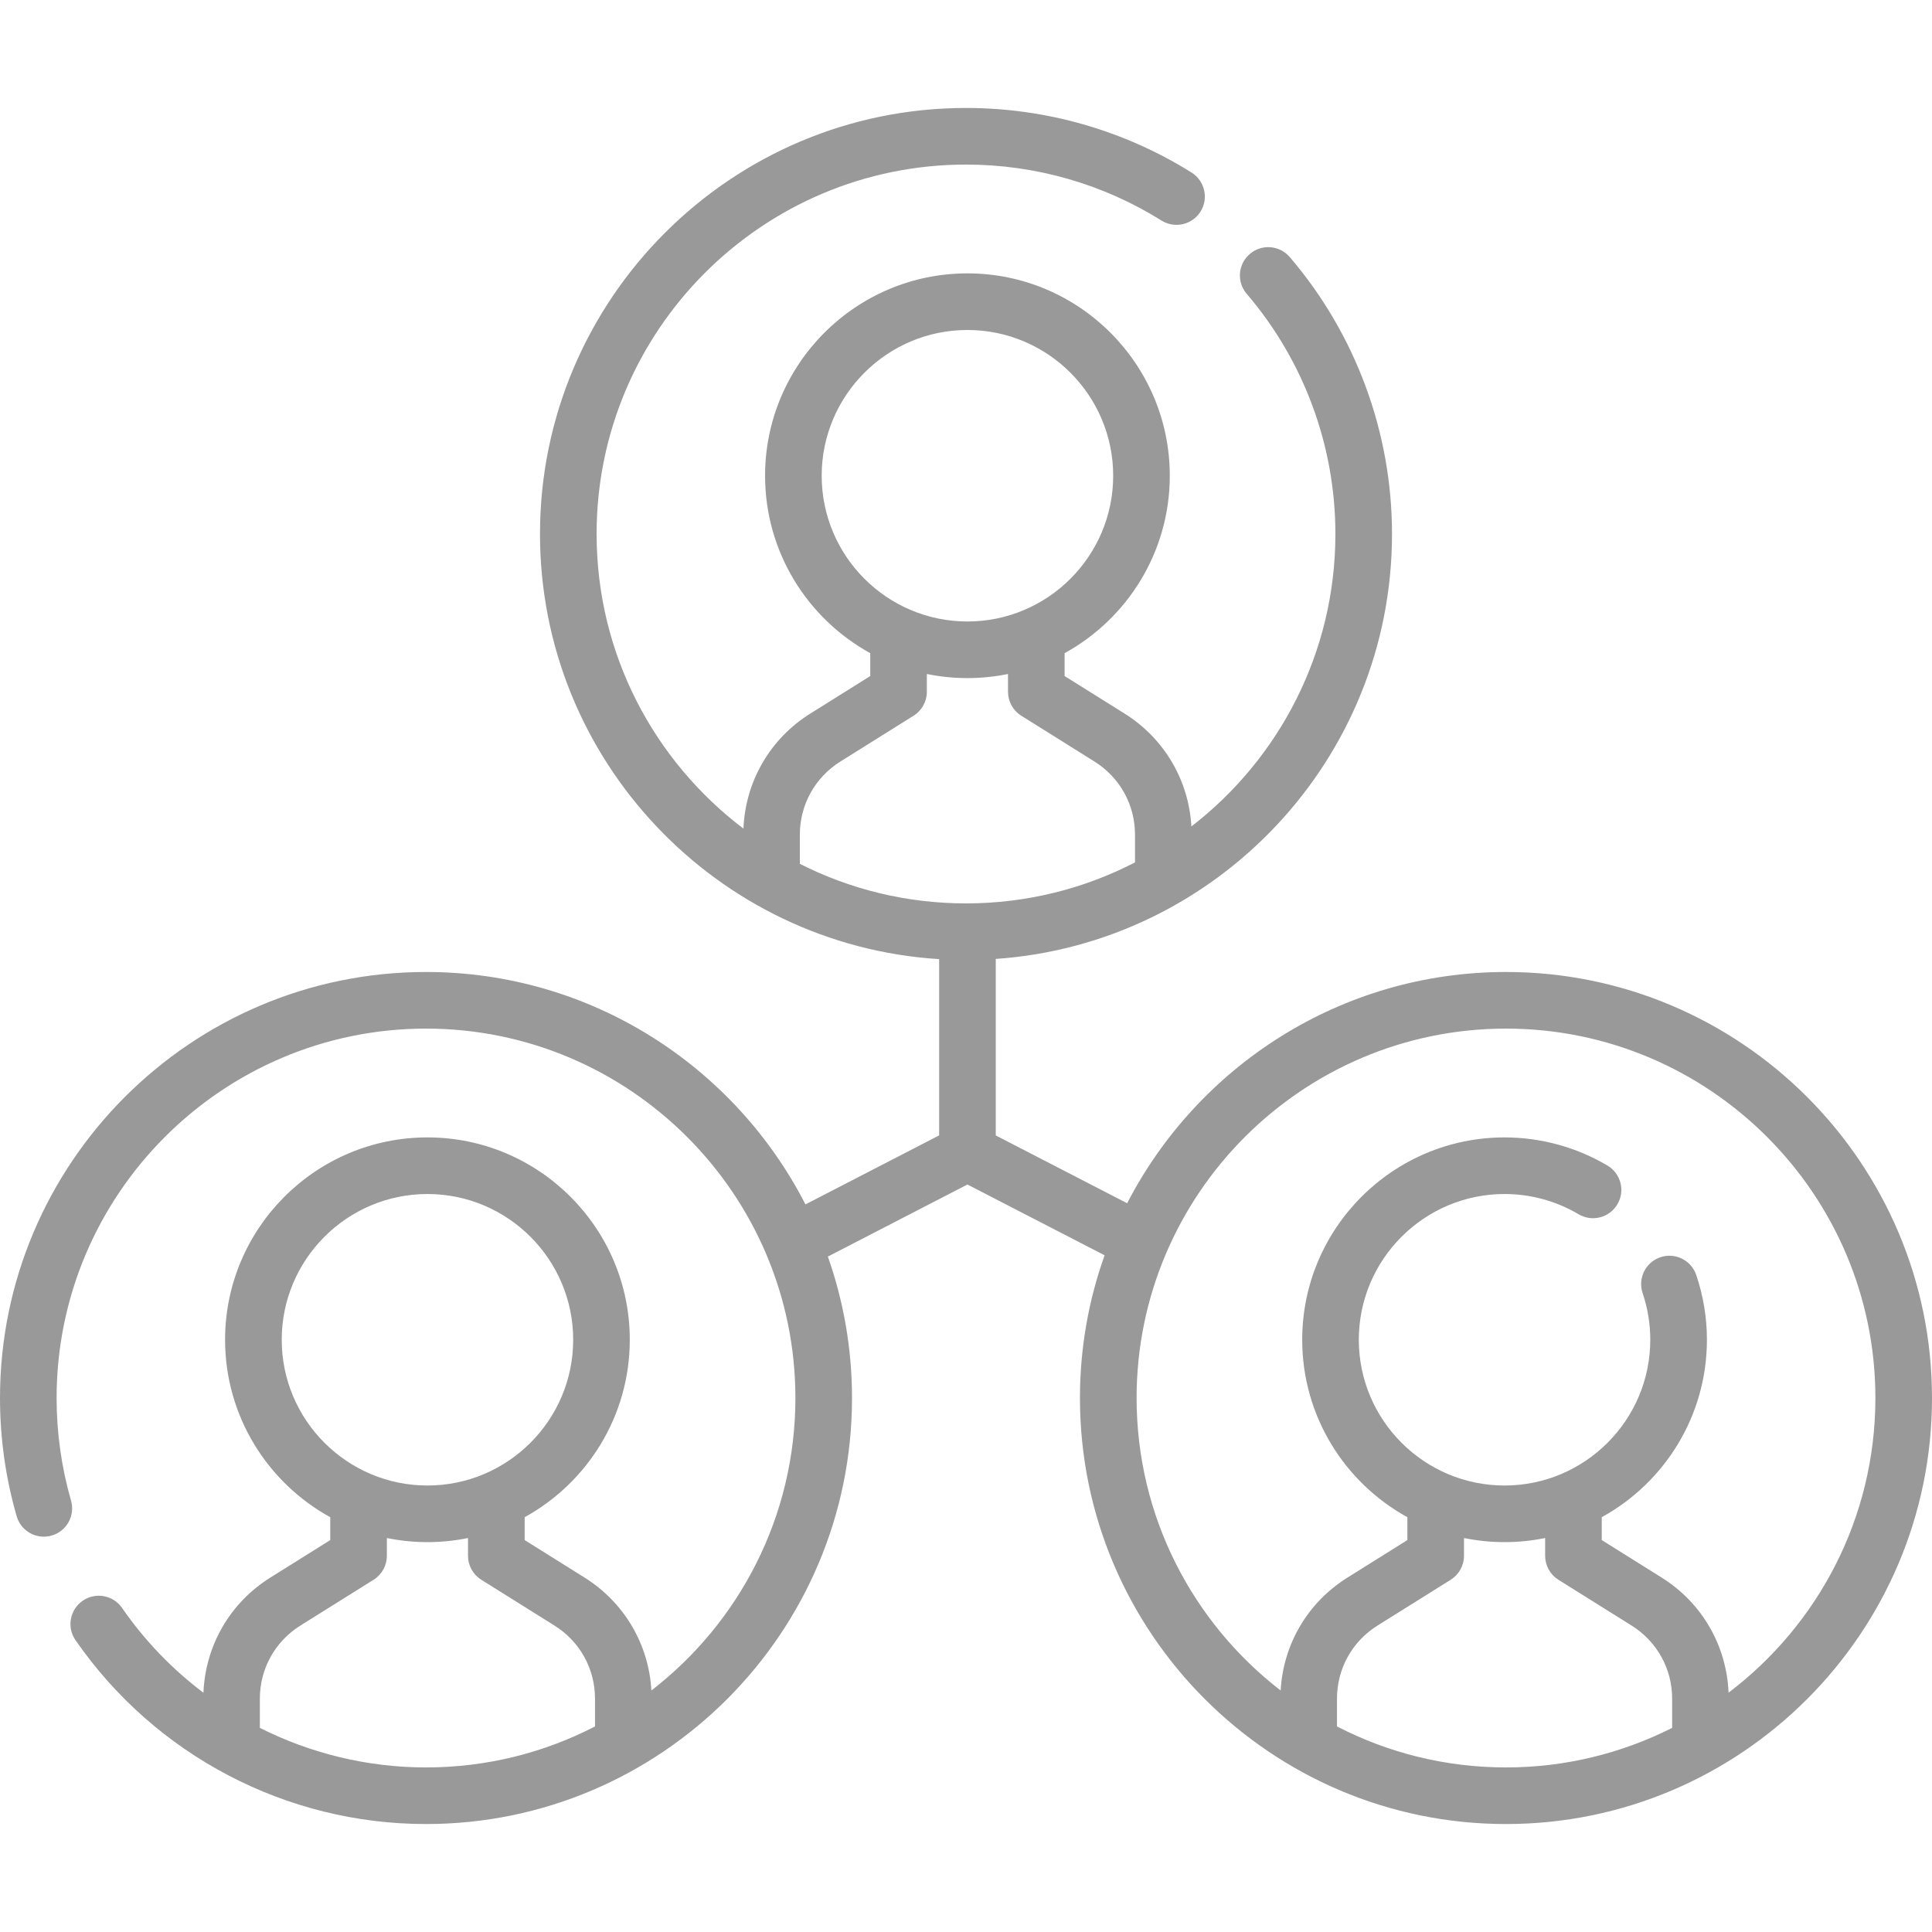 <svg width="50" height="50" viewBox="0 0 50 50" fill="none" xmlns="http://www.w3.org/2000/svg">
<g clip-path="url(#clip0_151_258)">
<path d="M38.975 25.155C34.711 25.155 31.004 27.589 29.171 31.14L25.77 29.385V24.817C31.491 24.421 36.025 19.64 36.025 13.819C36.025 11.192 35.085 8.646 33.378 6.652C33.114 6.345 32.652 6.309 32.345 6.573C32.037 6.836 32.002 7.298 32.265 7.605C33.745 9.334 34.56 11.541 34.56 13.819C34.56 16.897 33.098 19.639 30.833 21.389C30.765 20.191 30.13 19.11 29.104 18.467L27.552 17.496V16.904C29.173 16.013 30.274 14.289 30.274 12.312C30.274 9.424 27.925 7.075 25.037 7.075C22.149 7.075 19.8 9.424 19.8 12.312C19.8 14.289 20.901 16.013 22.522 16.904V17.496L20.971 18.467C19.928 19.119 19.291 20.224 19.24 21.444C16.933 19.697 15.44 16.93 15.44 13.819C15.44 8.548 19.729 4.259 25 4.259C26.795 4.259 28.545 4.76 30.06 5.708C30.403 5.922 30.855 5.818 31.07 5.475C31.284 5.132 31.18 4.68 30.837 4.465C29.088 3.372 27.07 2.794 25 2.794C18.921 2.794 13.975 7.74 13.975 13.819C13.975 19.665 18.548 24.462 24.305 24.822V29.384L20.845 31.17C19.017 27.602 15.302 25.155 11.025 25.155C4.946 25.155 0 30.101 0 36.181C0 37.219 0.145 38.248 0.431 39.239C0.543 39.628 0.948 39.852 1.337 39.74C1.726 39.629 1.95 39.222 1.838 38.834C1.591 37.975 1.465 37.082 1.465 36.181C1.465 30.909 5.754 26.62 11.025 26.62C16.297 26.62 20.585 30.909 20.585 36.181C20.585 39.258 19.123 42 16.858 43.75C16.79 42.551 16.155 41.471 15.129 40.828L13.578 39.857V39.265C15.198 38.374 16.299 36.65 16.299 34.673C16.299 31.785 13.95 29.436 11.062 29.436C8.175 29.436 5.825 31.785 5.825 34.673C5.825 36.65 6.926 38.374 8.547 39.265V39.857L6.996 40.828C5.953 41.481 5.315 42.586 5.265 43.808C4.461 43.201 3.747 42.464 3.159 41.613C2.928 41.281 2.472 41.197 2.139 41.428C1.807 41.658 1.723 42.114 1.954 42.447C4.016 45.427 7.407 47.206 11.025 47.206C17.105 47.206 22.05 42.26 22.05 36.181C22.05 34.898 21.829 33.666 21.425 32.52L25.037 30.655L28.587 32.487C28.174 33.643 27.949 34.886 27.949 36.181C27.949 42.26 32.895 47.206 38.975 47.206C45.054 47.206 50 42.26 50 36.181C50 30.102 45.054 25.155 38.975 25.155ZM7.291 34.673C7.291 32.593 8.983 30.901 11.062 30.901C13.142 30.901 14.834 32.593 14.834 34.673C14.834 36.753 13.142 38.445 11.062 38.445C8.983 38.445 7.291 36.753 7.291 34.673ZM6.725 44.717V43.962C6.725 43.188 7.117 42.481 7.773 42.07L9.668 40.884C9.882 40.75 10.012 40.516 10.012 40.263V39.804C10.352 39.873 10.703 39.91 11.062 39.91C11.422 39.91 11.773 39.873 12.112 39.804V40.263C12.112 40.516 12.242 40.75 12.456 40.884L14.351 42.07C15.007 42.481 15.399 43.188 15.399 43.962V44.68C14.088 45.358 12.6 45.741 11.025 45.741C9.51 45.741 8.041 45.38 6.725 44.717ZM21.265 12.312C21.265 10.232 22.957 8.54 25.037 8.54C27.117 8.54 28.809 10.232 28.809 12.312C28.809 14.392 27.117 16.084 25.037 16.084C22.957 16.084 21.265 14.392 21.265 12.312ZM20.7 21.601C20.7 20.827 21.092 20.12 21.748 19.709L23.643 18.523C23.857 18.389 23.987 18.154 23.987 17.902V17.443C24.326 17.512 24.678 17.549 25.037 17.549C25.396 17.549 25.748 17.512 26.087 17.443V17.902C26.087 18.154 26.217 18.389 26.431 18.523L28.326 19.709C28.982 20.12 29.374 20.827 29.374 21.601V22.319C28.062 22.997 26.575 23.38 25 23.38C23.454 23.38 21.993 23.011 20.7 22.356L20.7 21.601ZM34.601 44.68V43.962C34.601 43.188 34.992 42.481 35.649 42.07L37.544 40.884C37.758 40.75 37.888 40.516 37.888 40.263V39.804C38.227 39.873 38.578 39.91 38.938 39.91C39.297 39.91 39.648 39.873 39.988 39.804V40.263C39.988 40.516 40.118 40.75 40.331 40.884L42.227 42.07C42.883 42.481 43.275 43.188 43.275 43.962V44.717C41.981 45.371 40.52 45.741 38.975 45.741C37.4 45.741 35.912 45.358 34.601 44.68ZM44.735 43.806C44.684 42.585 44.046 41.48 43.004 40.828L41.453 39.857V39.265C43.074 38.374 44.175 36.65 44.175 34.673C44.175 34.102 44.082 33.539 43.899 32.997C43.77 32.614 43.354 32.408 42.971 32.537C42.587 32.667 42.382 33.083 42.511 33.466C42.643 33.856 42.709 34.262 42.709 34.673C42.709 36.753 41.017 38.445 38.938 38.445C36.858 38.445 35.166 36.753 35.166 34.673C35.166 32.593 36.858 30.901 38.938 30.901C39.613 30.901 40.276 31.082 40.854 31.425C41.203 31.631 41.652 31.516 41.858 31.167C42.064 30.819 41.949 30.37 41.6 30.164C40.796 29.688 39.875 29.436 38.938 29.436C36.05 29.436 33.701 31.785 33.701 34.673C33.701 36.65 34.802 38.374 36.423 39.265V39.857L34.872 40.828C33.845 41.47 33.21 42.551 33.143 43.75C30.877 42 29.415 39.258 29.415 36.181C29.415 30.909 33.703 26.62 38.975 26.62C44.246 26.62 48.535 30.909 48.535 36.181C48.535 39.291 47.042 42.059 44.735 43.806Z" fill="#999999"/>
</g>
<defs>
<clipPath id="clip0_151_258">
<rect width="50" height="50" fill="white"/>
</clipPath>
</defs>
</svg>
